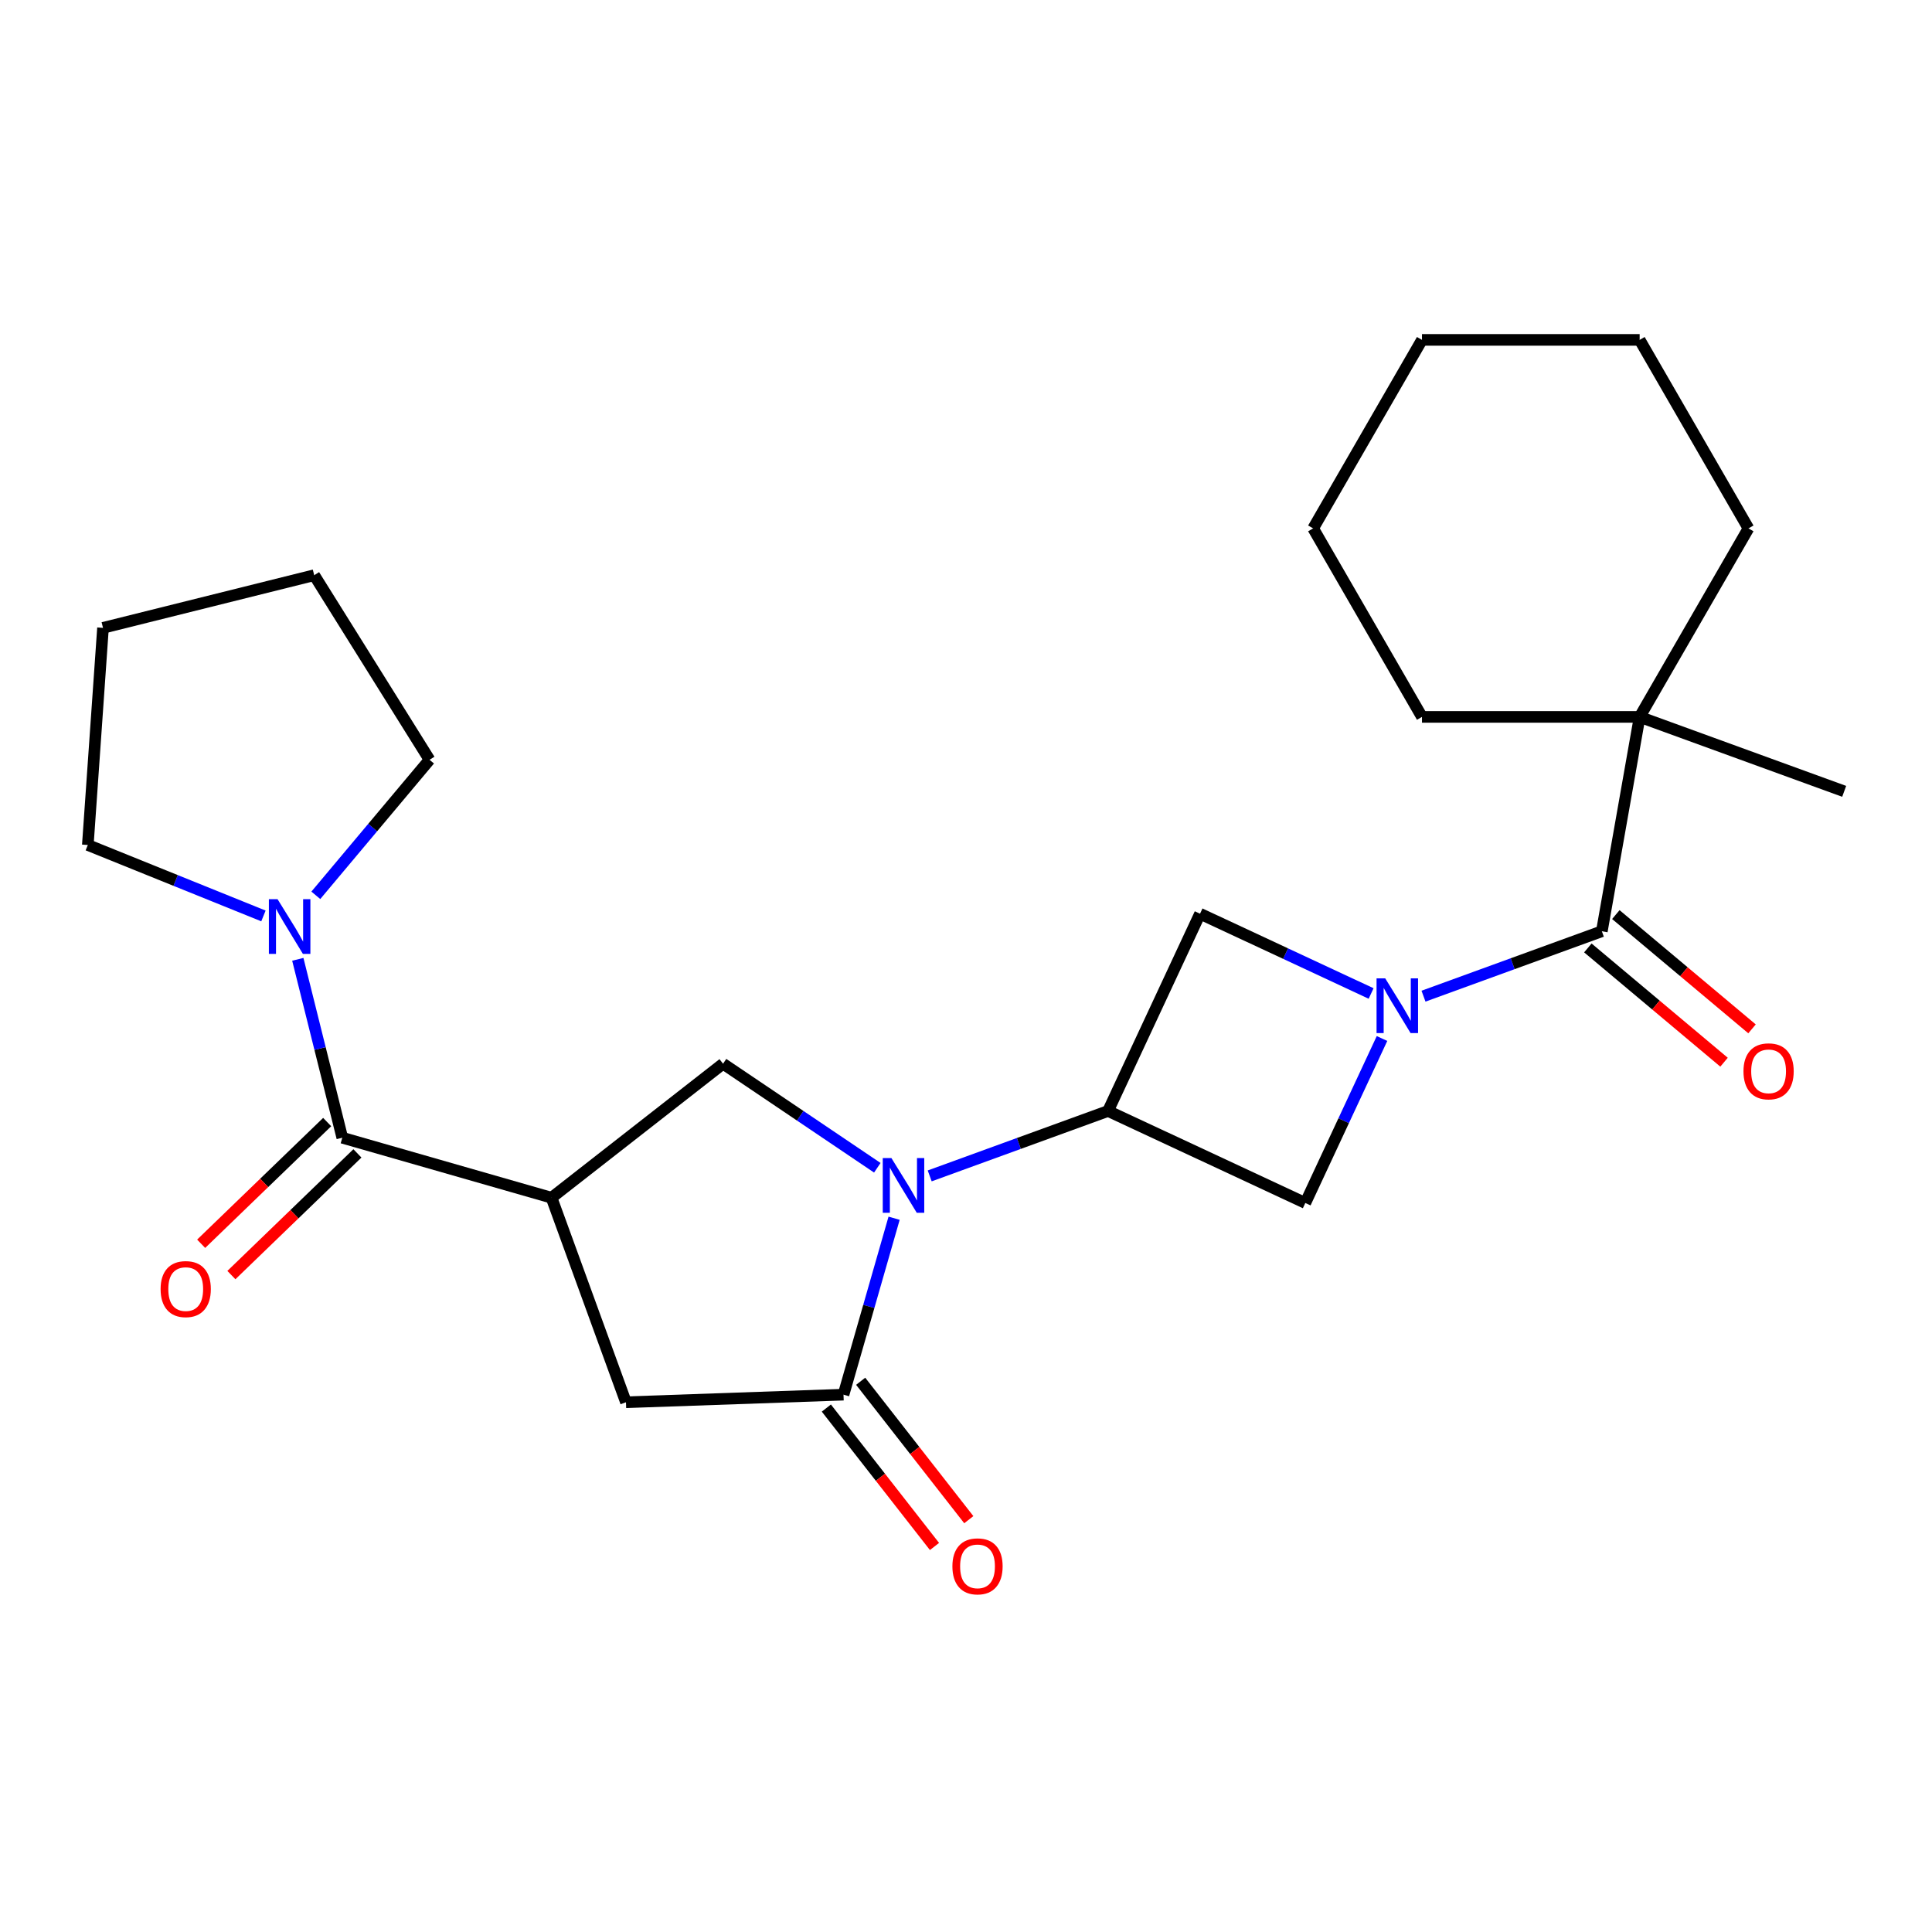 <?xml version='1.0' encoding='iso-8859-1'?>
<svg version='1.1' baseProfile='full'
              xmlns='http://www.w3.org/2000/svg'
                      xmlns:rdkit='http://www.rdkit.org/xml'
                      xmlns:xlink='http://www.w3.org/1999/xlink'
                  xml:space='preserve'
width='1000px' height='1000px' viewBox='0 0 1000 1000'>
<!-- END OF HEADER -->
<rect style='opacity:1.0;fill:#FFFFFF;stroke:none' width='1000' height='1000' x='0' y='0'> </rect>
<path class='bond-2' d='M 462.784,630.554 L 449.691,676.215' style='fill:none;fill-rule:evenodd;stroke:#0000FF;stroke-width:6px;stroke-linecap:butt;stroke-linejoin:miter;stroke-opacity:1' />
<path class='bond-2' d='M 449.691,676.215 L 436.598,721.876' style='fill:none;fill-rule:evenodd;stroke:#000000;stroke-width:6px;stroke-linecap:butt;stroke-linejoin:miter;stroke-opacity:1' />
<path class='bond-3' d='M 481.209,608.643 L 527.365,591.843' style='fill:none;fill-rule:evenodd;stroke:#0000FF;stroke-width:6px;stroke-linecap:butt;stroke-linejoin:miter;stroke-opacity:1' />
<path class='bond-3' d='M 527.365,591.843 L 573.521,575.044' style='fill:none;fill-rule:evenodd;stroke:#000000;stroke-width:6px;stroke-linecap:butt;stroke-linejoin:miter;stroke-opacity:1' />
<path class='bond-6' d='M 454.096,604.433 L 414.173,577.505' style='fill:none;fill-rule:evenodd;stroke:#0000FF;stroke-width:6px;stroke-linecap:butt;stroke-linejoin:miter;stroke-opacity:1' />
<path class='bond-6' d='M 414.173,577.505 L 374.25,550.576' style='fill:none;fill-rule:evenodd;stroke:#000000;stroke-width:6px;stroke-linecap:butt;stroke-linejoin:miter;stroke-opacity:1' />
<path class='bond-0' d='M 709.687,514.228 L 665.411,493.582' style='fill:none;fill-rule:evenodd;stroke:#0000FF;stroke-width:6px;stroke-linecap:butt;stroke-linejoin:miter;stroke-opacity:1' />
<path class='bond-0' d='M 665.411,493.582 L 621.135,472.936' style='fill:none;fill-rule:evenodd;stroke:#000000;stroke-width:6px;stroke-linecap:butt;stroke-linejoin:miter;stroke-opacity:1' />
<path class='bond-5' d='M 736.8,515.615 L 782.956,498.816' style='fill:none;fill-rule:evenodd;stroke:#0000FF;stroke-width:6px;stroke-linecap:butt;stroke-linejoin:miter;stroke-opacity:1' />
<path class='bond-5' d='M 782.956,498.816 L 829.112,482.016' style='fill:none;fill-rule:evenodd;stroke:#000000;stroke-width:6px;stroke-linecap:butt;stroke-linejoin:miter;stroke-opacity:1' />
<path class='bond-25' d='M 715.327,537.526 L 695.478,580.092' style='fill:none;fill-rule:evenodd;stroke:#0000FF;stroke-width:6px;stroke-linecap:butt;stroke-linejoin:miter;stroke-opacity:1' />
<path class='bond-25' d='M 695.478,580.092 L 675.629,622.658' style='fill:none;fill-rule:evenodd;stroke:#000000;stroke-width:6px;stroke-linecap:butt;stroke-linejoin:miter;stroke-opacity:1' />
<path class='bond-1' d='M 285.47,619.939 L 374.25,550.576' style='fill:none;fill-rule:evenodd;stroke:#000000;stroke-width:6px;stroke-linecap:butt;stroke-linejoin:miter;stroke-opacity:1' />
<path class='bond-4' d='M 285.47,619.939 L 177.17,588.885' style='fill:none;fill-rule:evenodd;stroke:#000000;stroke-width:6px;stroke-linecap:butt;stroke-linejoin:miter;stroke-opacity:1' />
<path class='bond-26' d='M 285.47,619.939 L 324.003,725.808' style='fill:none;fill-rule:evenodd;stroke:#000000;stroke-width:6px;stroke-linecap:butt;stroke-linejoin:miter;stroke-opacity:1' />
<path class='bond-9' d='M 436.598,721.876 L 324.003,725.808' style='fill:none;fill-rule:evenodd;stroke:#000000;stroke-width:6px;stroke-linecap:butt;stroke-linejoin:miter;stroke-opacity:1' />
<path class='bond-12' d='M 427.72,728.813 L 455.707,764.635' style='fill:none;fill-rule:evenodd;stroke:#000000;stroke-width:6px;stroke-linecap:butt;stroke-linejoin:miter;stroke-opacity:1' />
<path class='bond-12' d='M 455.707,764.635 L 483.694,800.456' style='fill:none;fill-rule:evenodd;stroke:#FF0000;stroke-width:6px;stroke-linecap:butt;stroke-linejoin:miter;stroke-opacity:1' />
<path class='bond-12' d='M 445.476,714.94 L 473.463,750.762' style='fill:none;fill-rule:evenodd;stroke:#000000;stroke-width:6px;stroke-linecap:butt;stroke-linejoin:miter;stroke-opacity:1' />
<path class='bond-12' d='M 473.463,750.762 L 501.45,786.584' style='fill:none;fill-rule:evenodd;stroke:#FF0000;stroke-width:6px;stroke-linecap:butt;stroke-linejoin:miter;stroke-opacity:1' />
<path class='bond-7' d='M 573.521,575.044 L 675.629,622.658' style='fill:none;fill-rule:evenodd;stroke:#000000;stroke-width:6px;stroke-linecap:butt;stroke-linejoin:miter;stroke-opacity:1' />
<path class='bond-8' d='M 573.521,575.044 L 621.135,472.936' style='fill:none;fill-rule:evenodd;stroke:#000000;stroke-width:6px;stroke-linecap:butt;stroke-linejoin:miter;stroke-opacity:1' />
<path class='bond-10' d='M 177.17,588.885 L 165.659,542.715' style='fill:none;fill-rule:evenodd;stroke:#000000;stroke-width:6px;stroke-linecap:butt;stroke-linejoin:miter;stroke-opacity:1' />
<path class='bond-10' d='M 165.659,542.715 L 154.147,496.544' style='fill:none;fill-rule:evenodd;stroke:#0000FF;stroke-width:6px;stroke-linecap:butt;stroke-linejoin:miter;stroke-opacity:1' />
<path class='bond-13' d='M 169.344,580.78 L 136.731,612.275' style='fill:none;fill-rule:evenodd;stroke:#000000;stroke-width:6px;stroke-linecap:butt;stroke-linejoin:miter;stroke-opacity:1' />
<path class='bond-13' d='M 136.731,612.275 L 104.117,643.769' style='fill:none;fill-rule:evenodd;stroke:#FF0000;stroke-width:6px;stroke-linecap:butt;stroke-linejoin:miter;stroke-opacity:1' />
<path class='bond-13' d='M 184.997,596.989 L 152.383,628.484' style='fill:none;fill-rule:evenodd;stroke:#000000;stroke-width:6px;stroke-linecap:butt;stroke-linejoin:miter;stroke-opacity:1' />
<path class='bond-13' d='M 152.383,628.484 L 119.77,659.978' style='fill:none;fill-rule:evenodd;stroke:#FF0000;stroke-width:6px;stroke-linecap:butt;stroke-linejoin:miter;stroke-opacity:1' />
<path class='bond-11' d='M 829.112,482.016 L 848.676,371.064' style='fill:none;fill-rule:evenodd;stroke:#000000;stroke-width:6px;stroke-linecap:butt;stroke-linejoin:miter;stroke-opacity:1' />
<path class='bond-14' d='M 821.87,490.647 L 857.115,520.221' style='fill:none;fill-rule:evenodd;stroke:#000000;stroke-width:6px;stroke-linecap:butt;stroke-linejoin:miter;stroke-opacity:1' />
<path class='bond-14' d='M 857.115,520.221 L 892.359,549.794' style='fill:none;fill-rule:evenodd;stroke:#FF0000;stroke-width:6px;stroke-linecap:butt;stroke-linejoin:miter;stroke-opacity:1' />
<path class='bond-14' d='M 836.354,473.386 L 871.599,502.959' style='fill:none;fill-rule:evenodd;stroke:#000000;stroke-width:6px;stroke-linecap:butt;stroke-linejoin:miter;stroke-opacity:1' />
<path class='bond-14' d='M 871.599,502.959 L 906.843,532.533' style='fill:none;fill-rule:evenodd;stroke:#FF0000;stroke-width:6px;stroke-linecap:butt;stroke-linejoin:miter;stroke-opacity:1' />
<path class='bond-15' d='M 136.358,474.091 L 90.906,455.727' style='fill:none;fill-rule:evenodd;stroke:#0000FF;stroke-width:6px;stroke-linecap:butt;stroke-linejoin:miter;stroke-opacity:1' />
<path class='bond-15' d='M 90.906,455.727 L 45.455,437.363' style='fill:none;fill-rule:evenodd;stroke:#000000;stroke-width:6px;stroke-linecap:butt;stroke-linejoin:miter;stroke-opacity:1' />
<path class='bond-16' d='M 163.471,463.412 L 192.902,428.337' style='fill:none;fill-rule:evenodd;stroke:#0000FF;stroke-width:6px;stroke-linecap:butt;stroke-linejoin:miter;stroke-opacity:1' />
<path class='bond-16' d='M 192.902,428.337 L 222.333,393.262' style='fill:none;fill-rule:evenodd;stroke:#000000;stroke-width:6px;stroke-linecap:butt;stroke-linejoin:miter;stroke-opacity:1' />
<path class='bond-17' d='M 848.676,371.064 L 954.545,409.598' style='fill:none;fill-rule:evenodd;stroke:#000000;stroke-width:6px;stroke-linecap:butt;stroke-linejoin:miter;stroke-opacity:1' />
<path class='bond-18' d='M 848.676,371.064 L 905.008,273.495' style='fill:none;fill-rule:evenodd;stroke:#000000;stroke-width:6px;stroke-linecap:butt;stroke-linejoin:miter;stroke-opacity:1' />
<path class='bond-19' d='M 848.676,371.064 L 736.013,371.064' style='fill:none;fill-rule:evenodd;stroke:#000000;stroke-width:6px;stroke-linecap:butt;stroke-linejoin:miter;stroke-opacity:1' />
<path class='bond-20' d='M 45.455,437.363 L 53.314,324.974' style='fill:none;fill-rule:evenodd;stroke:#000000;stroke-width:6px;stroke-linecap:butt;stroke-linejoin:miter;stroke-opacity:1' />
<path class='bond-21' d='M 222.333,393.262 L 162.631,297.718' style='fill:none;fill-rule:evenodd;stroke:#000000;stroke-width:6px;stroke-linecap:butt;stroke-linejoin:miter;stroke-opacity:1' />
<path class='bond-22' d='M 905.008,273.495 L 848.676,175.925' style='fill:none;fill-rule:evenodd;stroke:#000000;stroke-width:6px;stroke-linecap:butt;stroke-linejoin:miter;stroke-opacity:1' />
<path class='bond-23' d='M 736.013,371.064 L 679.681,273.495' style='fill:none;fill-rule:evenodd;stroke:#000000;stroke-width:6px;stroke-linecap:butt;stroke-linejoin:miter;stroke-opacity:1' />
<path class='bond-27' d='M 53.314,324.974 L 162.631,297.718' style='fill:none;fill-rule:evenodd;stroke:#000000;stroke-width:6px;stroke-linecap:butt;stroke-linejoin:miter;stroke-opacity:1' />
<path class='bond-28' d='M 848.676,175.925 L 736.013,175.925' style='fill:none;fill-rule:evenodd;stroke:#000000;stroke-width:6px;stroke-linecap:butt;stroke-linejoin:miter;stroke-opacity:1' />
<path class='bond-24' d='M 679.681,273.495 L 736.013,175.925' style='fill:none;fill-rule:evenodd;stroke:#000000;stroke-width:6px;stroke-linecap:butt;stroke-linejoin:miter;stroke-opacity:1' />
<path  class='atom-0' d='M 461.392 599.417
L 470.672 614.417
Q 471.592 615.897, 473.072 618.577
Q 474.552 621.257, 474.632 621.417
L 474.632 599.417
L 478.392 599.417
L 478.392 627.737
L 474.512 627.737
L 464.552 611.337
Q 463.392 609.417, 462.152 607.217
Q 460.952 605.017, 460.592 604.337
L 460.592 627.737
L 456.912 627.737
L 456.912 599.417
L 461.392 599.417
' fill='#0000FF'/>
<path  class='atom-1' d='M 716.983 506.39
L 726.263 521.39
Q 727.183 522.87, 728.663 525.55
Q 730.143 528.23, 730.223 528.39
L 730.223 506.39
L 733.983 506.39
L 733.983 534.71
L 730.103 534.71
L 720.143 518.31
Q 718.983 516.39, 717.743 514.19
Q 716.543 511.99, 716.183 511.31
L 716.183 534.71
L 712.503 534.71
L 712.503 506.39
L 716.983 506.39
' fill='#0000FF'/>
<path  class='atom-11' d='M 143.654 465.408
L 152.934 480.408
Q 153.854 481.888, 155.334 484.568
Q 156.814 487.248, 156.894 487.408
L 156.894 465.408
L 160.654 465.408
L 160.654 493.728
L 156.774 493.728
L 146.814 477.328
Q 145.654 475.408, 144.414 473.208
Q 143.214 471.008, 142.854 470.328
L 142.854 493.728
L 139.174 493.728
L 139.174 465.408
L 143.654 465.408
' fill='#0000FF'/>
<path  class='atom-13' d='M 492.961 810.737
Q 492.961 803.937, 496.321 800.137
Q 499.681 796.337, 505.961 796.337
Q 512.241 796.337, 515.601 800.137
Q 518.961 803.937, 518.961 810.737
Q 518.961 817.617, 515.561 821.537
Q 512.161 825.417, 505.961 825.417
Q 499.721 825.417, 496.321 821.537
Q 492.961 817.657, 492.961 810.737
M 505.961 822.217
Q 510.281 822.217, 512.601 819.337
Q 514.961 816.417, 514.961 810.737
Q 514.961 805.177, 512.601 802.377
Q 510.281 799.537, 505.961 799.537
Q 501.641 799.537, 499.281 802.337
Q 496.961 805.137, 496.961 810.737
Q 496.961 816.457, 499.281 819.337
Q 501.641 822.217, 505.961 822.217
' fill='#FF0000'/>
<path  class='atom-14' d='M 83.127 667.228
Q 83.127 660.428, 86.487 656.628
Q 89.847 652.828, 96.127 652.828
Q 102.407 652.828, 105.767 656.628
Q 109.127 660.428, 109.127 667.228
Q 109.127 674.108, 105.727 678.028
Q 102.327 681.908, 96.127 681.908
Q 89.887 681.908, 86.487 678.028
Q 83.127 674.148, 83.127 667.228
M 96.127 678.708
Q 100.447 678.708, 102.767 675.828
Q 105.127 672.908, 105.127 667.228
Q 105.127 661.668, 102.767 658.868
Q 100.447 656.028, 96.127 656.028
Q 91.807 656.028, 89.447 658.828
Q 87.127 661.628, 87.127 667.228
Q 87.127 672.948, 89.447 675.828
Q 91.807 678.708, 96.127 678.708
' fill='#FF0000'/>
<path  class='atom-15' d='M 902.418 554.515
Q 902.418 547.715, 905.778 543.915
Q 909.138 540.115, 915.418 540.115
Q 921.698 540.115, 925.058 543.915
Q 928.418 547.715, 928.418 554.515
Q 928.418 561.395, 925.018 565.315
Q 921.618 569.195, 915.418 569.195
Q 909.178 569.195, 905.778 565.315
Q 902.418 561.435, 902.418 554.515
M 915.418 565.995
Q 919.738 565.995, 922.058 563.115
Q 924.418 560.195, 924.418 554.515
Q 924.418 548.955, 922.058 546.155
Q 919.738 543.315, 915.418 543.315
Q 911.098 543.315, 908.738 546.115
Q 906.418 548.915, 906.418 554.515
Q 906.418 560.235, 908.738 563.115
Q 911.098 565.995, 915.418 565.995
' fill='#FF0000'/>
</svg>
